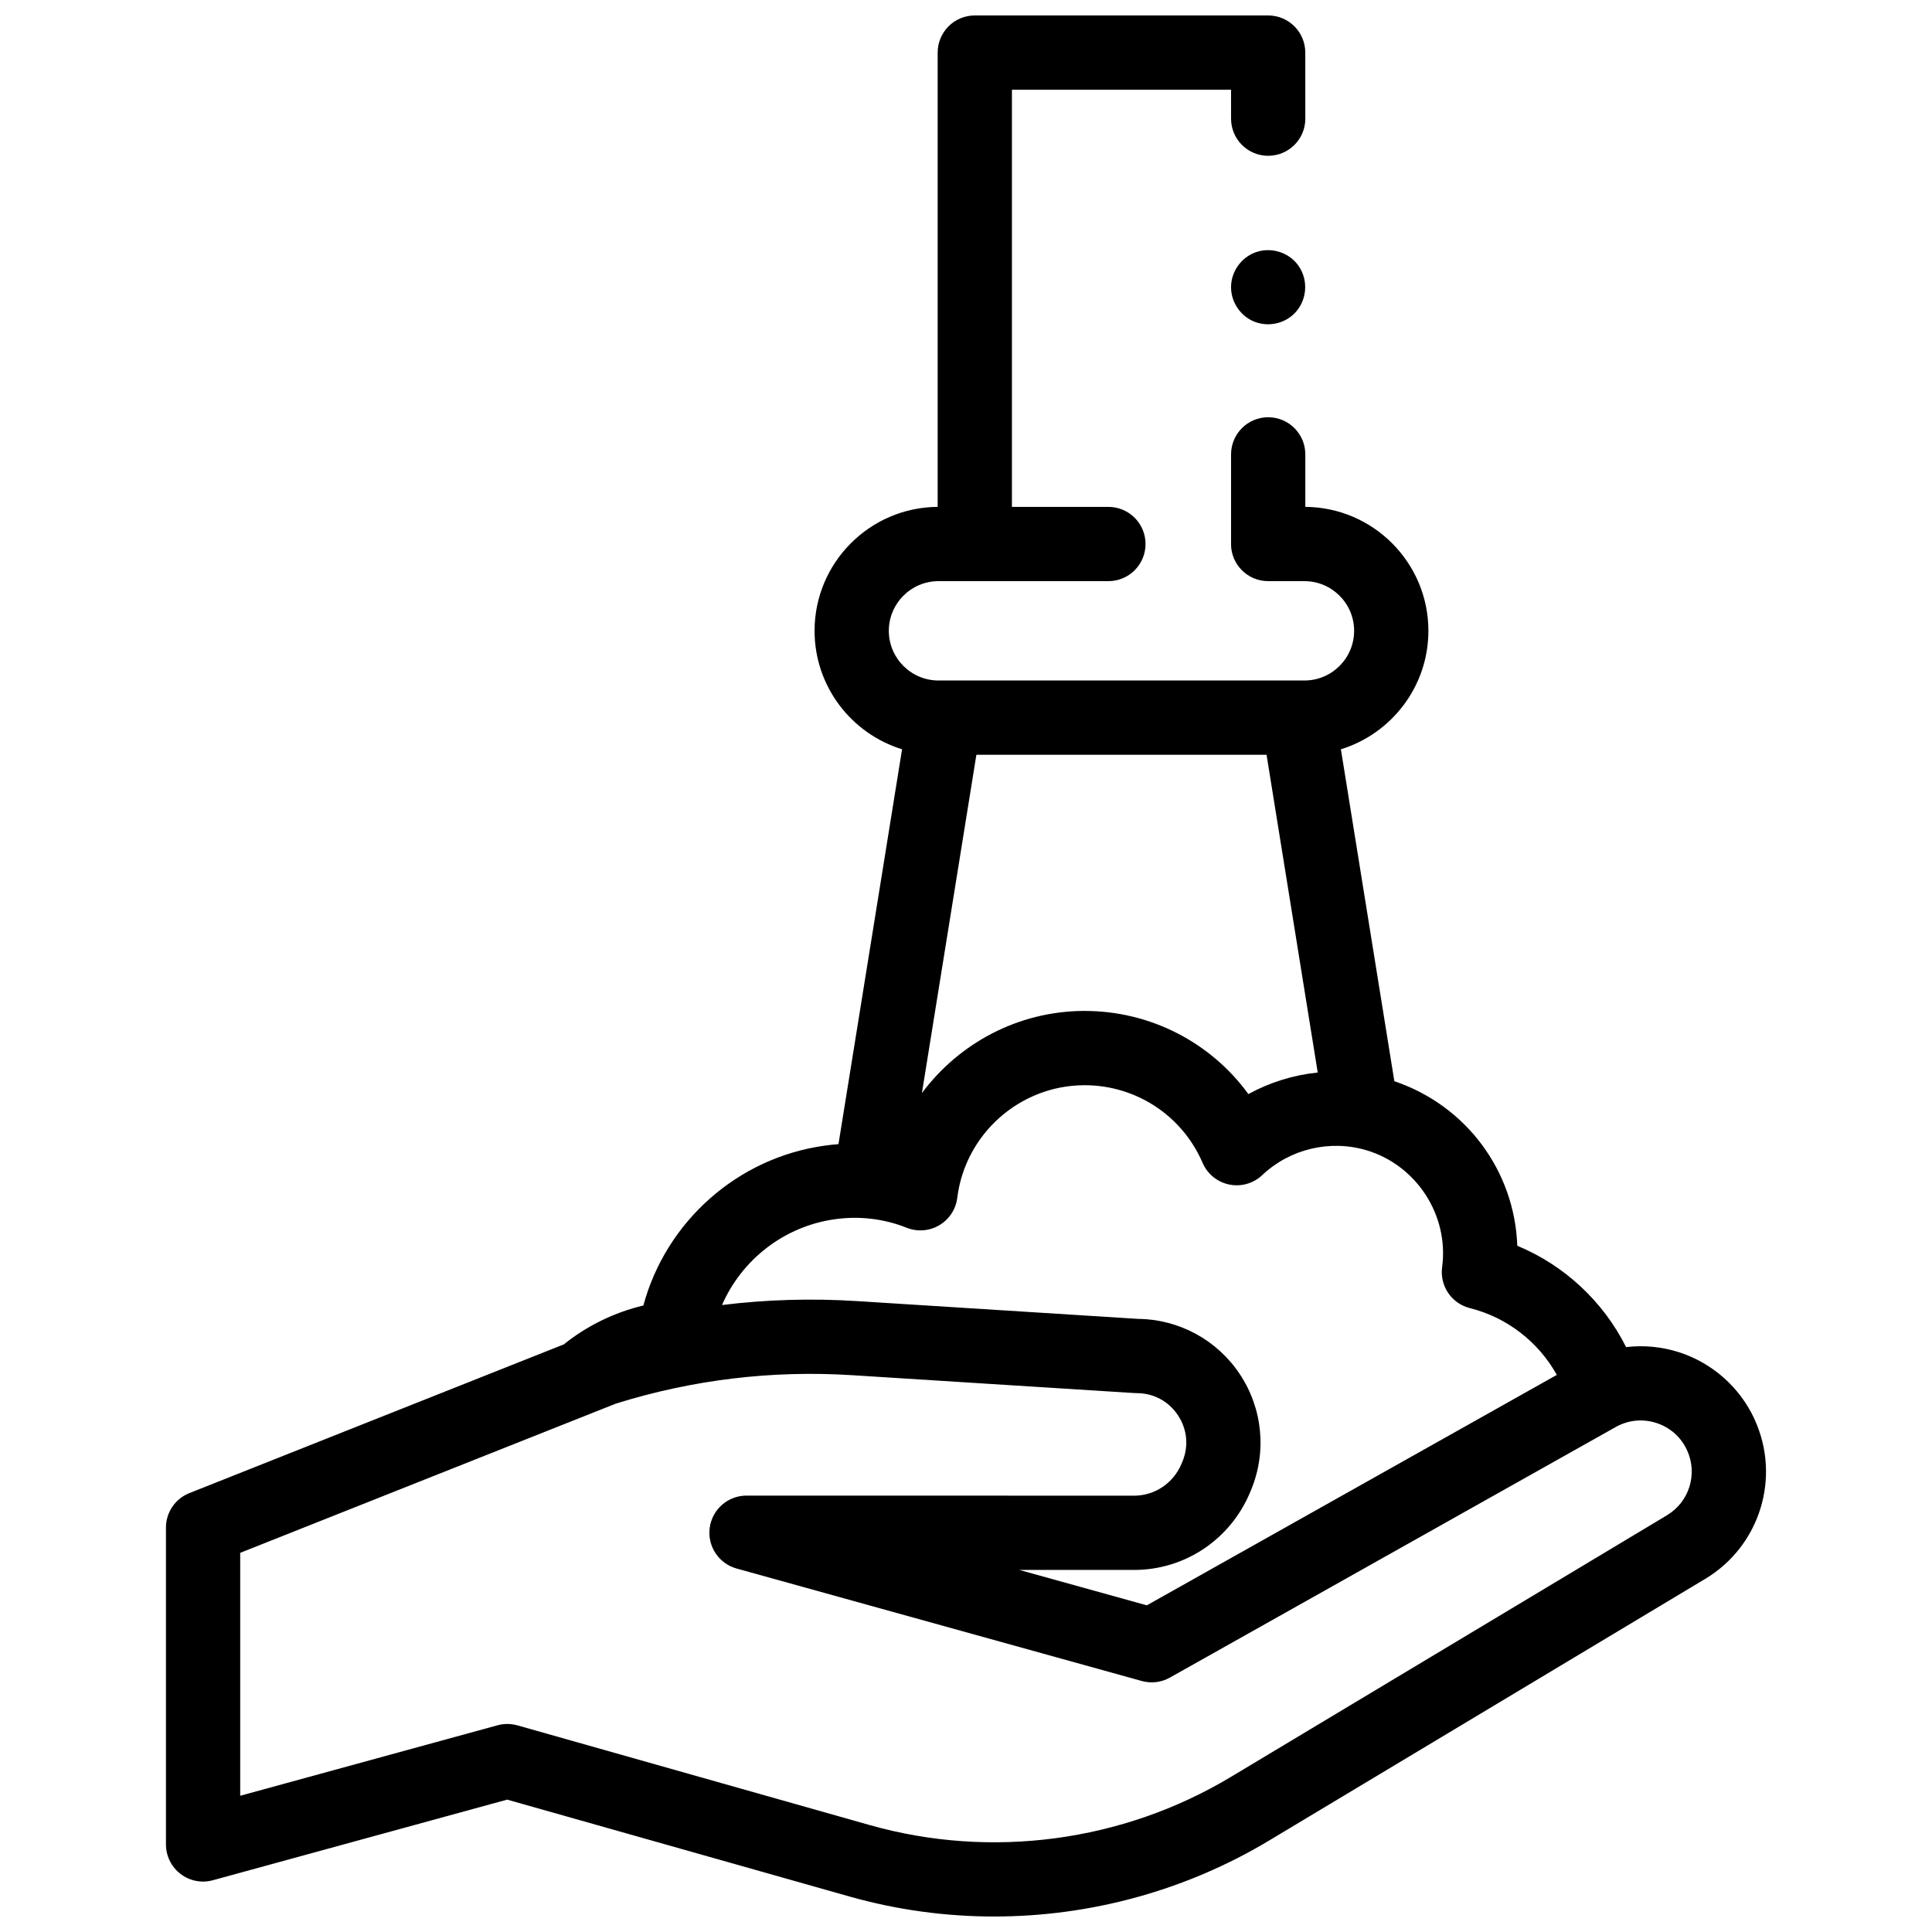 <?xml version="1.0" encoding="UTF-8"?>
<!-- Uploaded to: ICON Repo, www.svgrepo.com, Generator: ICON Repo Mixer Tools -->
<svg width="800px" height="800px" version="1.1" viewBox="144 144 512 512" xmlns="http://www.w3.org/2000/svg">
 <defs>
  <clipPath id="a">
   <path d="m187 148.09h426v503.81h-426z"/>
  </clipPath>
 </defs>
 <path d="m488.26 214.65c-2.312-3.527-6.84-5.144-10.879-3.992-3.91 1.117-6.754 4.602-7.106 8.648-0.352 4.086 2.012 8.078 5.742 9.77 3.688 1.672 8.16 0.863 11.02-2.008 3.277-3.289 3.789-8.559 1.219-12.418z"/>
 <g clip-path="url(#a)">
  <path d="m608.93 520.02c-3.879-8.379-11.141-14.809-19.922-17.648-4.574-1.477-9.383-1.926-14.078-1.375-6.035-12.07-16.332-21.676-28.832-26.855-0.703-19.719-13.418-37.121-32.582-43.613l-14.164-87.961c13.41-4.137 23.188-16.645 23.188-31.398 0-18.035-14.609-32.719-32.617-32.844v-13.91c0-5.434-4.406-9.84-9.84-9.84-5.434 0-9.84 4.406-9.84 9.84v23.387c-0.004 0.121-0.008 0.242-0.008 0.367 0 5.434 4.406 9.84 9.84 9.84h9.617c7.258 0 13.164 5.906 13.164 13.164 0 7.258-5.906 13.164-13.164 13.164h-96.98c-7.258 0-13.164-5.906-13.164-13.164 0-7.258 5.906-13.164 13.164-13.164h45.027c5.434 0 9.84-4.406 9.84-9.84s-4.406-9.84-9.84-9.84h-25.57v-110.55h58.07l0.004 7.672c0.004 5.434 4.406 9.836 9.84 9.836h0.004c5.434-0.004 9.84-4.41 9.836-9.844l-0.008-17.512c-0.004-5.434-4.406-9.836-9.84-9.836h-77.746c-5.434 0-9.84 4.406-9.84 9.84v120.39c-18.008 0.121-32.621 14.809-32.621 32.844 0 14.75 9.773 27.262 23.188 31.398l-16.852 104.64c-1.227 0.094-2.453 0.227-3.672 0.402-23.184 3.215-42.035 20.184-48.035 42.359-7.668 1.832-14.855 5.324-21.02 10.254l-0.059 0.047-99.234 39.418c-3.75 1.488-6.207 5.113-6.207 9.145v83.957c0 3.07 1.434 5.961 3.871 7.824 2.438 1.863 5.606 2.481 8.566 1.668l77.988-21.363 90.723 25.676c12.547 3.551 25.453 5.301 38.32 5.301 25.43 0 50.715-6.832 72.816-20.094l115.61-69.363c14.586-8.75 20.195-26.984 13.051-42.418zm-129.28-176 13.562 84.211c-6.422 0.652-12.684 2.59-18.375 5.711-9.965-13.684-25.969-22.035-43.391-22.035h-0.359c-17.348 0.117-32.98 8.602-42.77 21.773l14.438-89.664zm-114.38 123.09c6.418-0.918 12.996-0.137 19.012 2.258 2.836 1.129 6.027 0.879 8.652-0.676s4.379-4.234 4.754-7.258c2.094-16.895 16.512-29.723 33.527-29.84h0.227c13.621 0 25.871 8.055 31.254 20.566 1.27 2.953 3.902 5.098 7.047 5.75 3.144 0.652 6.414-0.277 8.75-2.484 7.359-6.949 17.941-9.477 27.629-6.598 13.285 3.953 21.906 17.27 20.055 30.977-0.672 4.969 2.5 9.648 7.367 10.863 9.852 2.461 18.188 8.988 23.027 17.695l-108.65 61.066-33.828-9.391c11.445 0.004 22.203 0.008 30.438 0.012h0.02c13.469 0 25.535-8.086 30.75-20.605l0.219-0.523c4.227-10.152 3.102-21.672-3-30.816-6.039-9.047-16.098-14.484-26.961-14.59l-74.496-4.715c-11.988-0.758-23.926-0.41-35.723 1.043 5.238-12.023 16.473-20.871 29.93-22.738zm220.48 78.461-115.61 69.363c-28.645 17.188-63.508 21.828-95.652 12.73l-93.359-26.422c-0.875-0.246-1.777-0.371-2.68-0.371-0.875 0-1.75 0.117-2.602 0.348l-68.191 18.68v-64.379l99.527-39.535c20.316-6.348 41.391-8.891 62.637-7.543l74.781 4.734c0.207 0.012 0.414 0.02 0.621 0.02h0.016c4.457 0 8.434 2.125 10.91 5.836 2.481 3.715 2.914 8.207 1.199 12.332l-0.219 0.523c-2.144 5.156-7.082 8.484-12.578 8.484h-0.008c-32.141-0.02-102.71-0.02-102.71-0.02-4.922 0-9.086 3.637-9.75 8.512-0.664 4.879 2.375 9.496 7.117 10.812l107.38 29.809c2.508 0.695 5.188 0.371 7.453-0.902l118.14-66.398c3.324-1.867 7.156-2.254 10.785-1.078 3.629 1.172 6.512 3.727 8.113 7.188 2.91 6.285 0.625 13.711-5.316 17.277z"/>
 </g>
</svg>